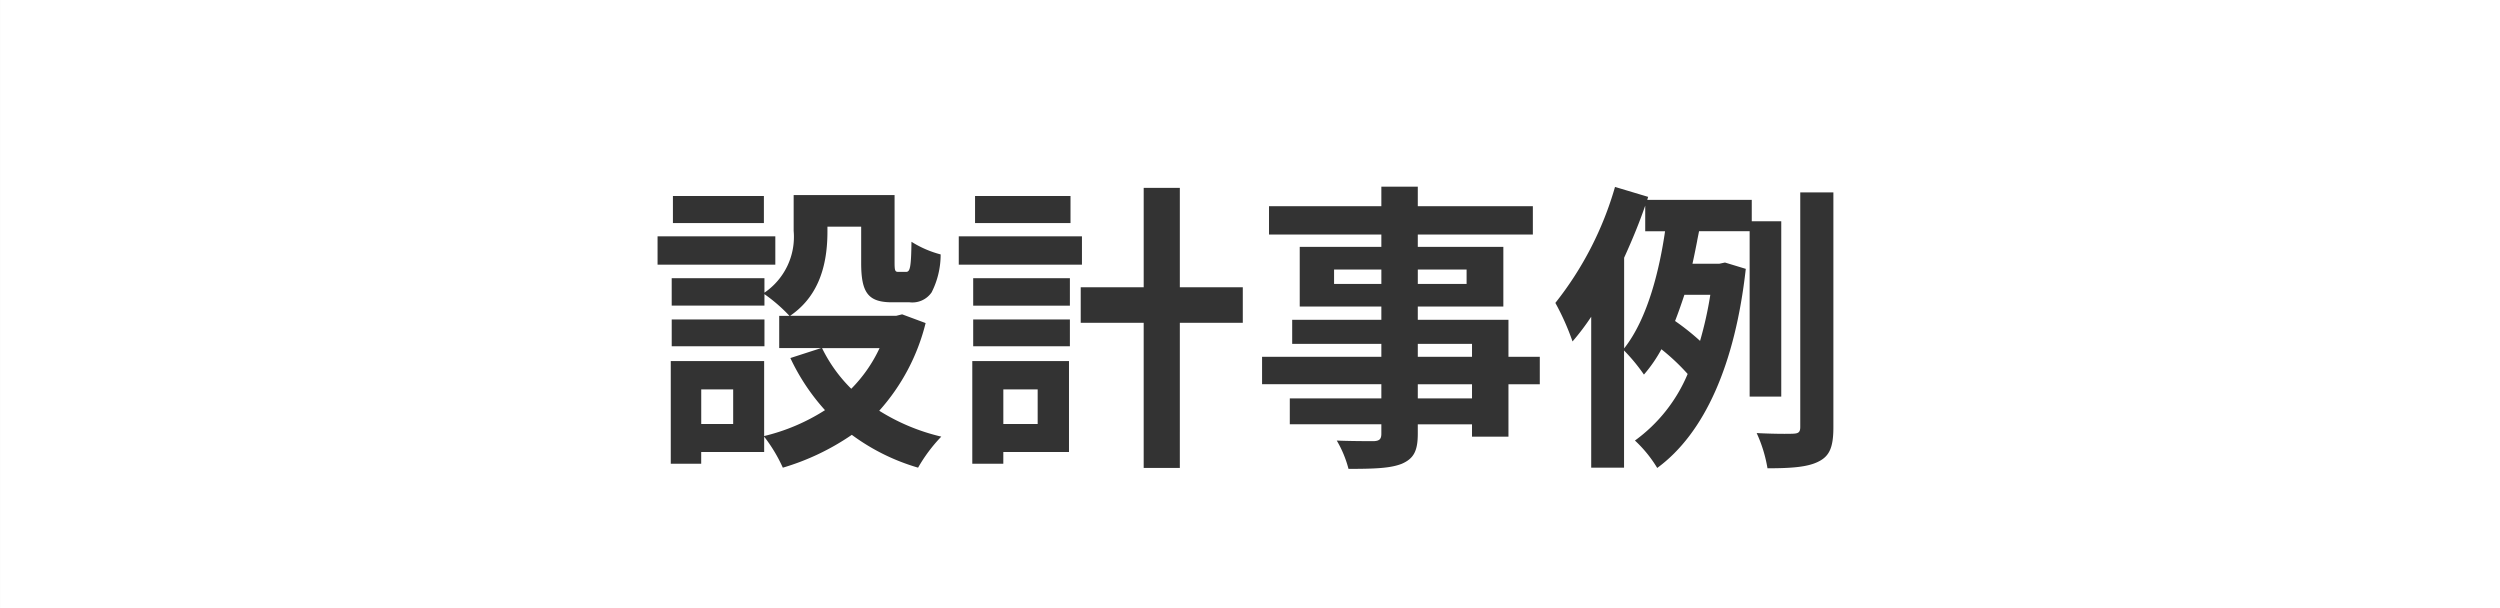 <svg xmlns="http://www.w3.org/2000/svg" width="249.001" height="60.589" viewBox="0 0 249.001 60.589">
  <rect x="0" y="0" width="249.001" height="60.589" fill="#333333" stroke="none"/>
  <g id="グループ_959" data-name="グループ 959" transform="translate(0.001 -0.001)">
    <path id="中マド_1" data-name="中マド 1" d="M12363.938,330.169h-249V269.58h249v60.588Zm-115.86-16.71h0a10.947,10.947,0,0,1,1.17,2.821h.04c2.7,0,4.175-.076,5.269-.508,1.19-.519,1.592-1.276,1.592-3v-.931h5.4v1.229h3.631v-5.219h3.121v-2.731h-3.121v-3.689h-9.03V300.11h8.521v-5.942h-8.521v-1.229h11.46v-2.821h-11.46V288.17h-3.63v1.949h-11.189v2.821h11.189v1.229h-8.13v5.942h8.13v1.319h-8.881v2.4h8.881v1.288h-11.881v2.731h11.881v1.412h-9.119v2.579h9.119v.931c0,.538-.183.72-.751.748-1.493,0-2.734-.02-3.689-.059Zm41.821-.751a13.72,13.72,0,0,1,1.08,3.513h.025c2.344,0,4.015-.116,5.1-.691,1.063-.543,1.439-1.43,1.439-3.388v-23.4h-3.3v23.371c0,.529-.2.631-.658.661-.205.011-.531.016-.919.016-.863,0-1.873-.029-2.771-.078h0Zm-9.479-8.338h0a21.171,21.171,0,0,1,2.608,2.457,15.645,15.645,0,0,1-5.25,6.631,12.564,12.564,0,0,1,2.219,2.731c4.707-3.447,7.758-10.3,8.821-19.831l-2.072-.63-.568.121h-2.671c.169-.755.322-1.529.47-2.278l0-.025.031-.158q.078-.393.155-.778h5.039v16.47h3.149v-17.46h-2.938v-2.132h-10.411l.091-.3-3.3-.99a33.376,33.376,0,0,1-5.942,11.552,24.8,24.8,0,0,1,1.71,3.838,23.861,23.861,0,0,0,1.861-2.461v15.031h3.271v-11.67a18.091,18.091,0,0,1,1.98,2.4,13.929,13.929,0,0,0,1.739-2.519Zm-57.842-6.181v3.54h6.271v14.46h3.6V301.73h6.271v-3.54h-6.271v-9.9h-3.6v9.9Zm-22.8,14.7h0a20.927,20.927,0,0,0,6.6,3.27,15.56,15.56,0,0,1,2.312-3.091,20.339,20.339,0,0,1-6.181-2.579,20.4,20.4,0,0,0,4.62-8.732l-2.34-.869-.6.149h-10.56c2.5-1.707,3.721-4.444,3.721-8.369v-.509h3.36v3.63c0,2.987.722,3.9,3.09,3.9h1.738a2.328,2.328,0,0,0,2.188-.989,8.3,8.3,0,0,0,.9-3.78,10.311,10.311,0,0,1-2.907-1.26c-.031,2.607-.149,3-.54,3h-.751c-.326,0-.391-.075-.391-.931v-6.721h-10.051v3.571a6.722,6.722,0,0,1-2.91,6.15v-1.44h-9.237v2.731h9.237v-1.142a15.924,15.924,0,0,1,2.491,2.16h-1.021v3.212h4.171l-3.06.99a21.031,21.031,0,0,0,3.45,5.191,19.8,19.8,0,0,1-6.061,2.579V305.54h-9.3v10.23h3.031V314.6h6.271v-1.53a15.281,15.281,0,0,1,1.859,3.091,24.207,24.207,0,0,0,6.868-3.27Zm12-7.348v10.23h3.09V314.6h6.541V305.54Zm.09-4.142v2.672h9.631V301.4Zm-30.027,0v2.672h9.237V301.4Zm30.027-4.108v2.731h9.631V297.29Zm-1.437-4.17v2.821h12.269v-2.821Zm-30,0v2.821h11.729v-2.821Zm31.622-4.021v2.7h9.508v-2.7Zm-30.092,0v2.7h9.061v-2.7Zm36.329,22.71h-3.42v-3.447h3.42v3.446Zm-30.328,0h-3.181v-3.447h3.181v3.446Zm73.589-2.548h-5.4v-1.412h5.4v1.411Zm-61.829-.962h0a14.813,14.813,0,0,1-2.909-4.049h5.73a14.322,14.322,0,0,1-2.819,4.049Zm61.829-3.18h-5.4v-1.288h5.4v1.287Zm15.151-.838v-9.033c.855-1.876,1.543-3.573,2.1-5.188v2.551h1.977c-.531,3.643-1.671,8.623-4.076,11.668Zm7.56-.751h0a24.189,24.189,0,0,0-2.487-1.979c.286-.731.572-1.535.928-2.61h2.582a36.881,36.881,0,0,1-1.021,4.588Zm-23.251-5.669h-4.859v-1.44h4.859v1.439Zm-8.489,0h-4.71v-1.44h4.71v1.439Z" transform="translate(-12114.938 -269.579)" fill="#fff"/>
  </g>
</svg>
